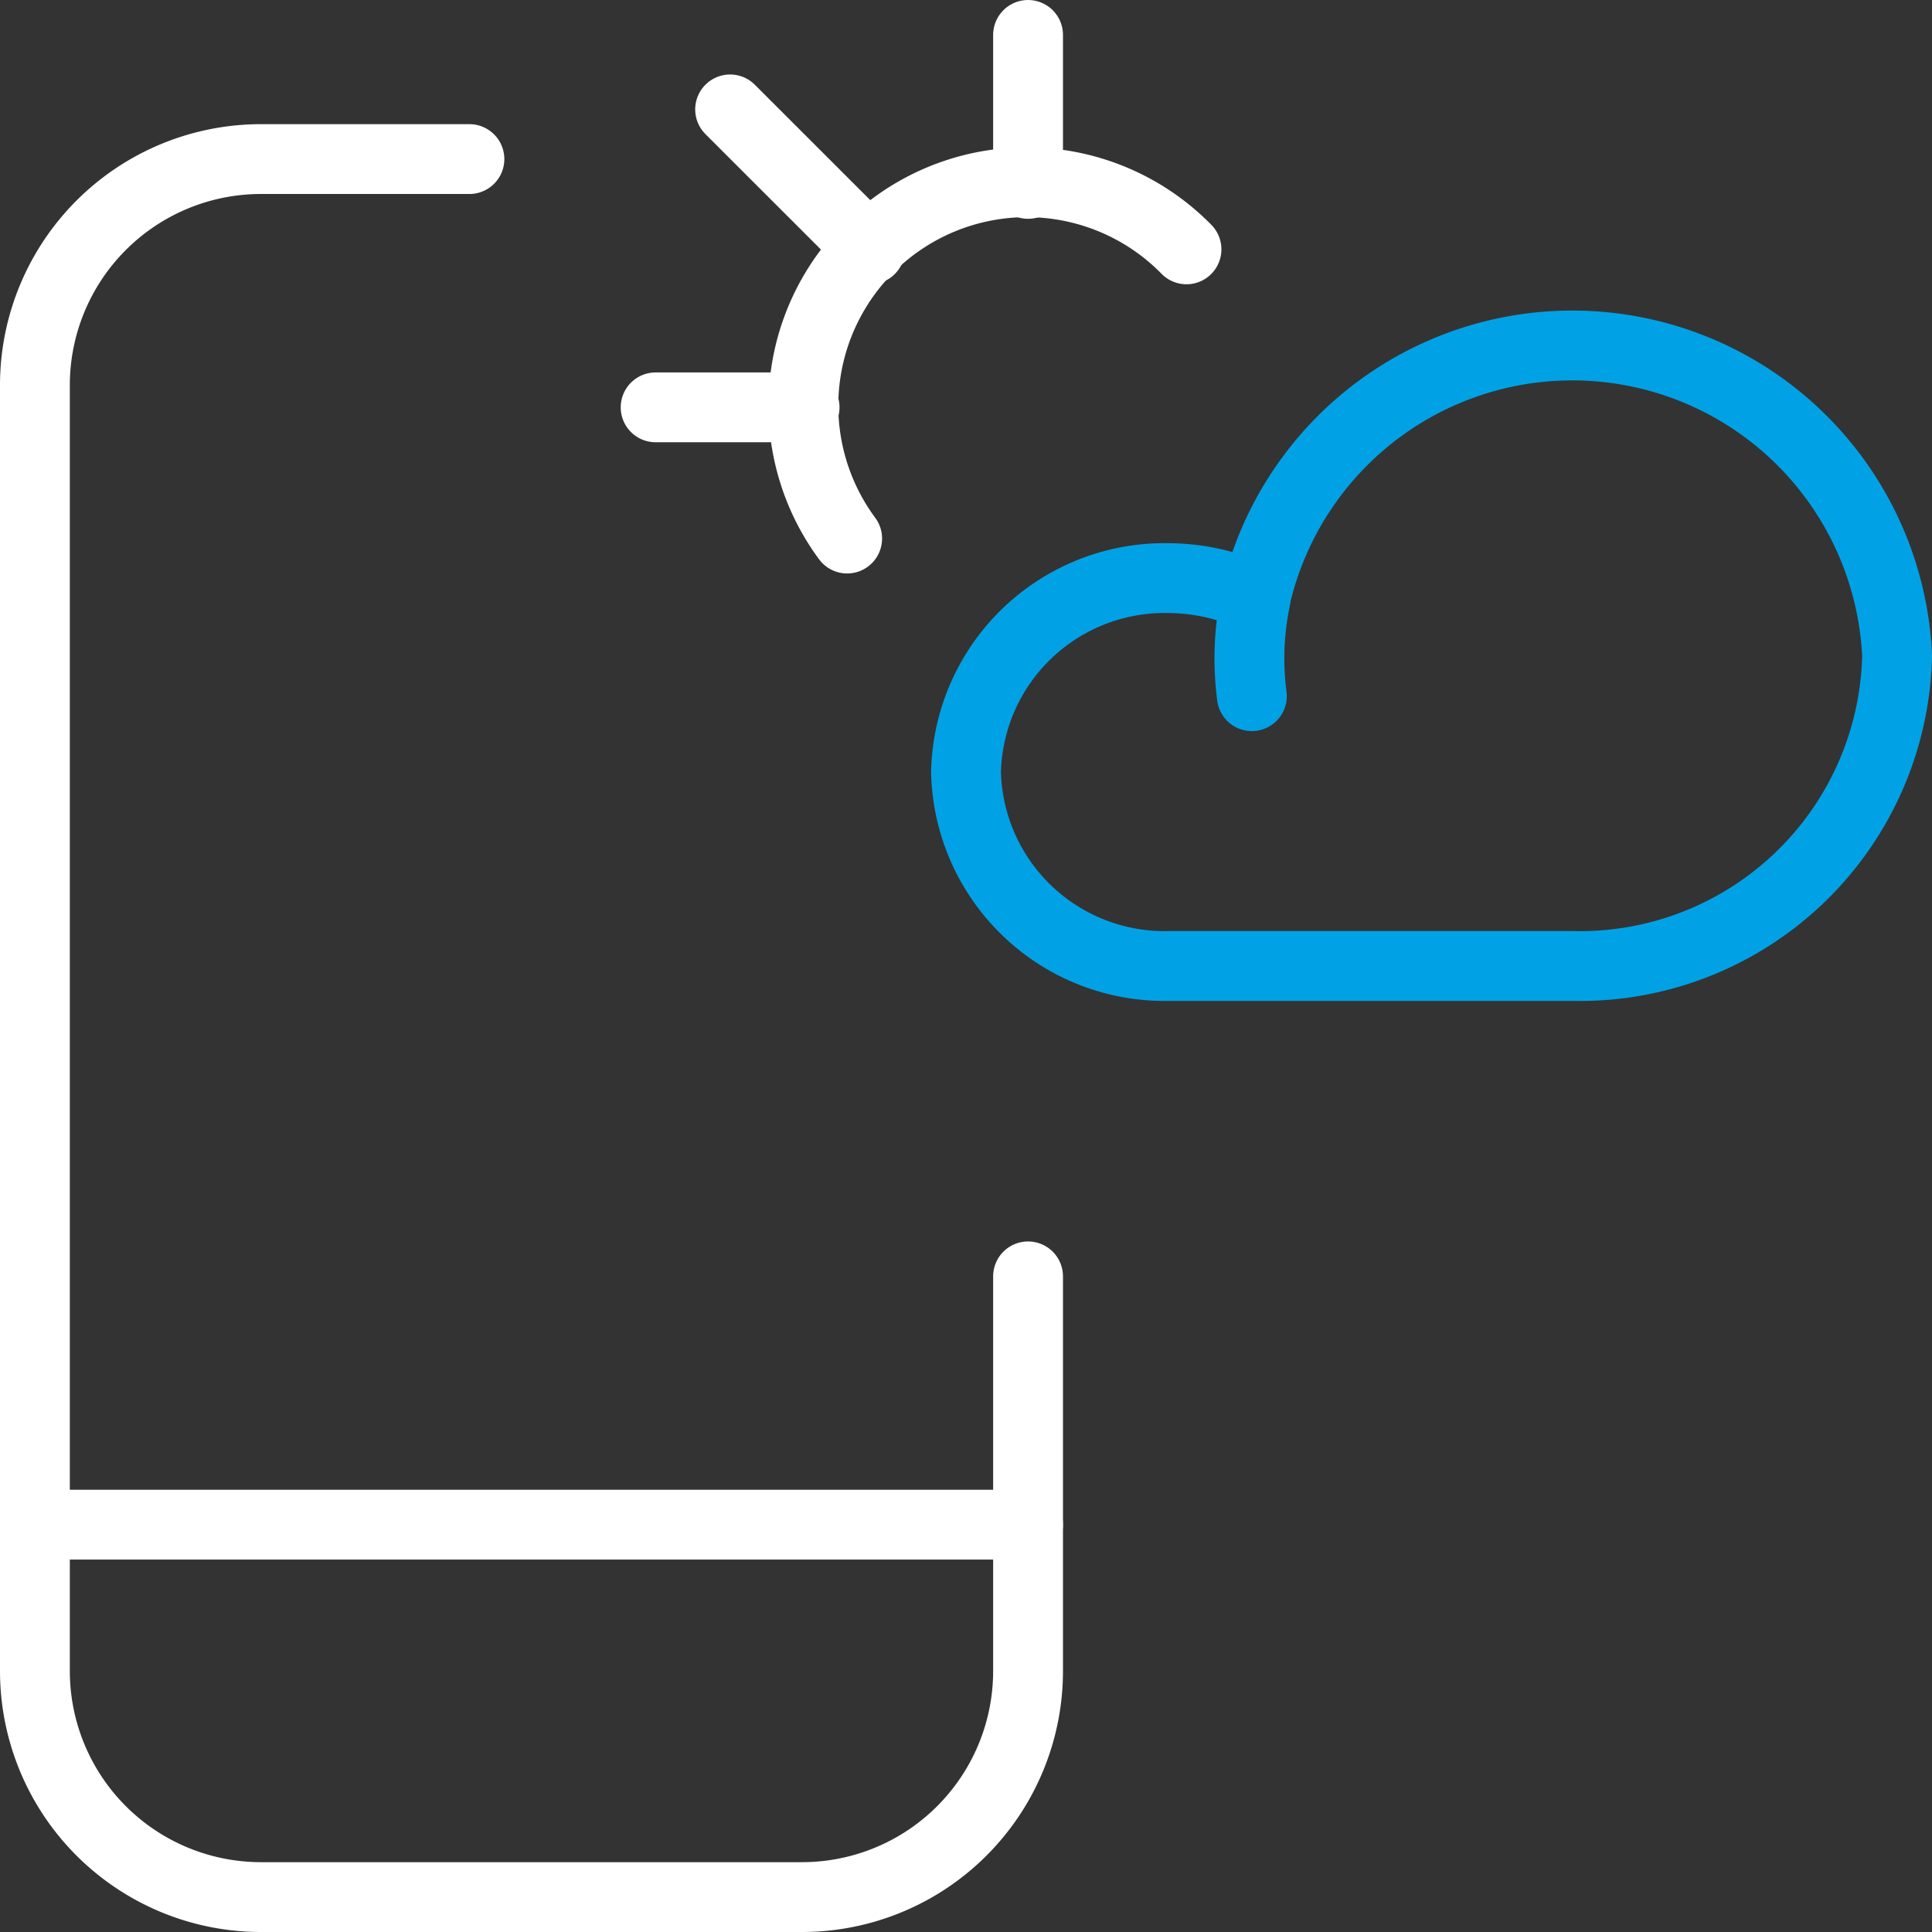 <?xml version="1.0" encoding="utf-8"?><svg xmlns="http://www.w3.org/2000/svg" width="41.5" height="41.5" viewBox="0 0 41.5 41.5">
    <rect x="0" y="0" width="41.5" height="41.5" fill="#333333" stroke="none"/>
    <defs>
        <style>
            .cls-1,.cls-2{fill:none;stroke-linecap:round;stroke-linejoin:round;stroke-width:1.5px}.cls-1{stroke:#fff}.cls-2{stroke:#00a2e5}
        </style>
    </defs>
    <g id="Group_114" transform="translate(.75 .75)">
        <path id="Path_468" d="M21.333 26.667v8.474A4.856 4.856 0 0 1 16.478 40H4.859A4.857 4.857 0 0 1 0 35.145V7.525a4.857 4.857 0 0 1 4.855-4.858h4.478" class="cls-1"/>
        <path id="Path_469" d="M0 32h21.333" class="cls-1"/>
        <path id="Path_470" d="M26.087 13.367a6.683 6.683 0 0 0 .053.837 6.683 6.683 0 0 1-.053-.837 6.339 6.339 0 0 1 .132-1.244" class="cls-2"/>
        <path id="Path_471" d="M33.044 20A6.816 6.816 0 0 0 40 13.333a6.983 6.983 0 0 0-13.781-1.244 4.465 4.465 0 0 0-1.871-.421A4.266 4.266 0 0 0 20 15.833 4.267 4.267 0 0 0 24.348 20z" class="cls-2"/>
        <path id="Path_472" d="M17.447 10.818a4.8 4.8 0 0 1 7.289-6.212" class="cls-1"/>
        <path id="Path_473" d="M21.333 3.2V0" class="cls-1"/>
        <path id="Path_474" d="M16.533 8h-3.2" class="cls-1"/>
        <path id="Path_475" d="M17.94 4.606L14.933 1.6" class="cls-1"/>
    </g>
</svg>
